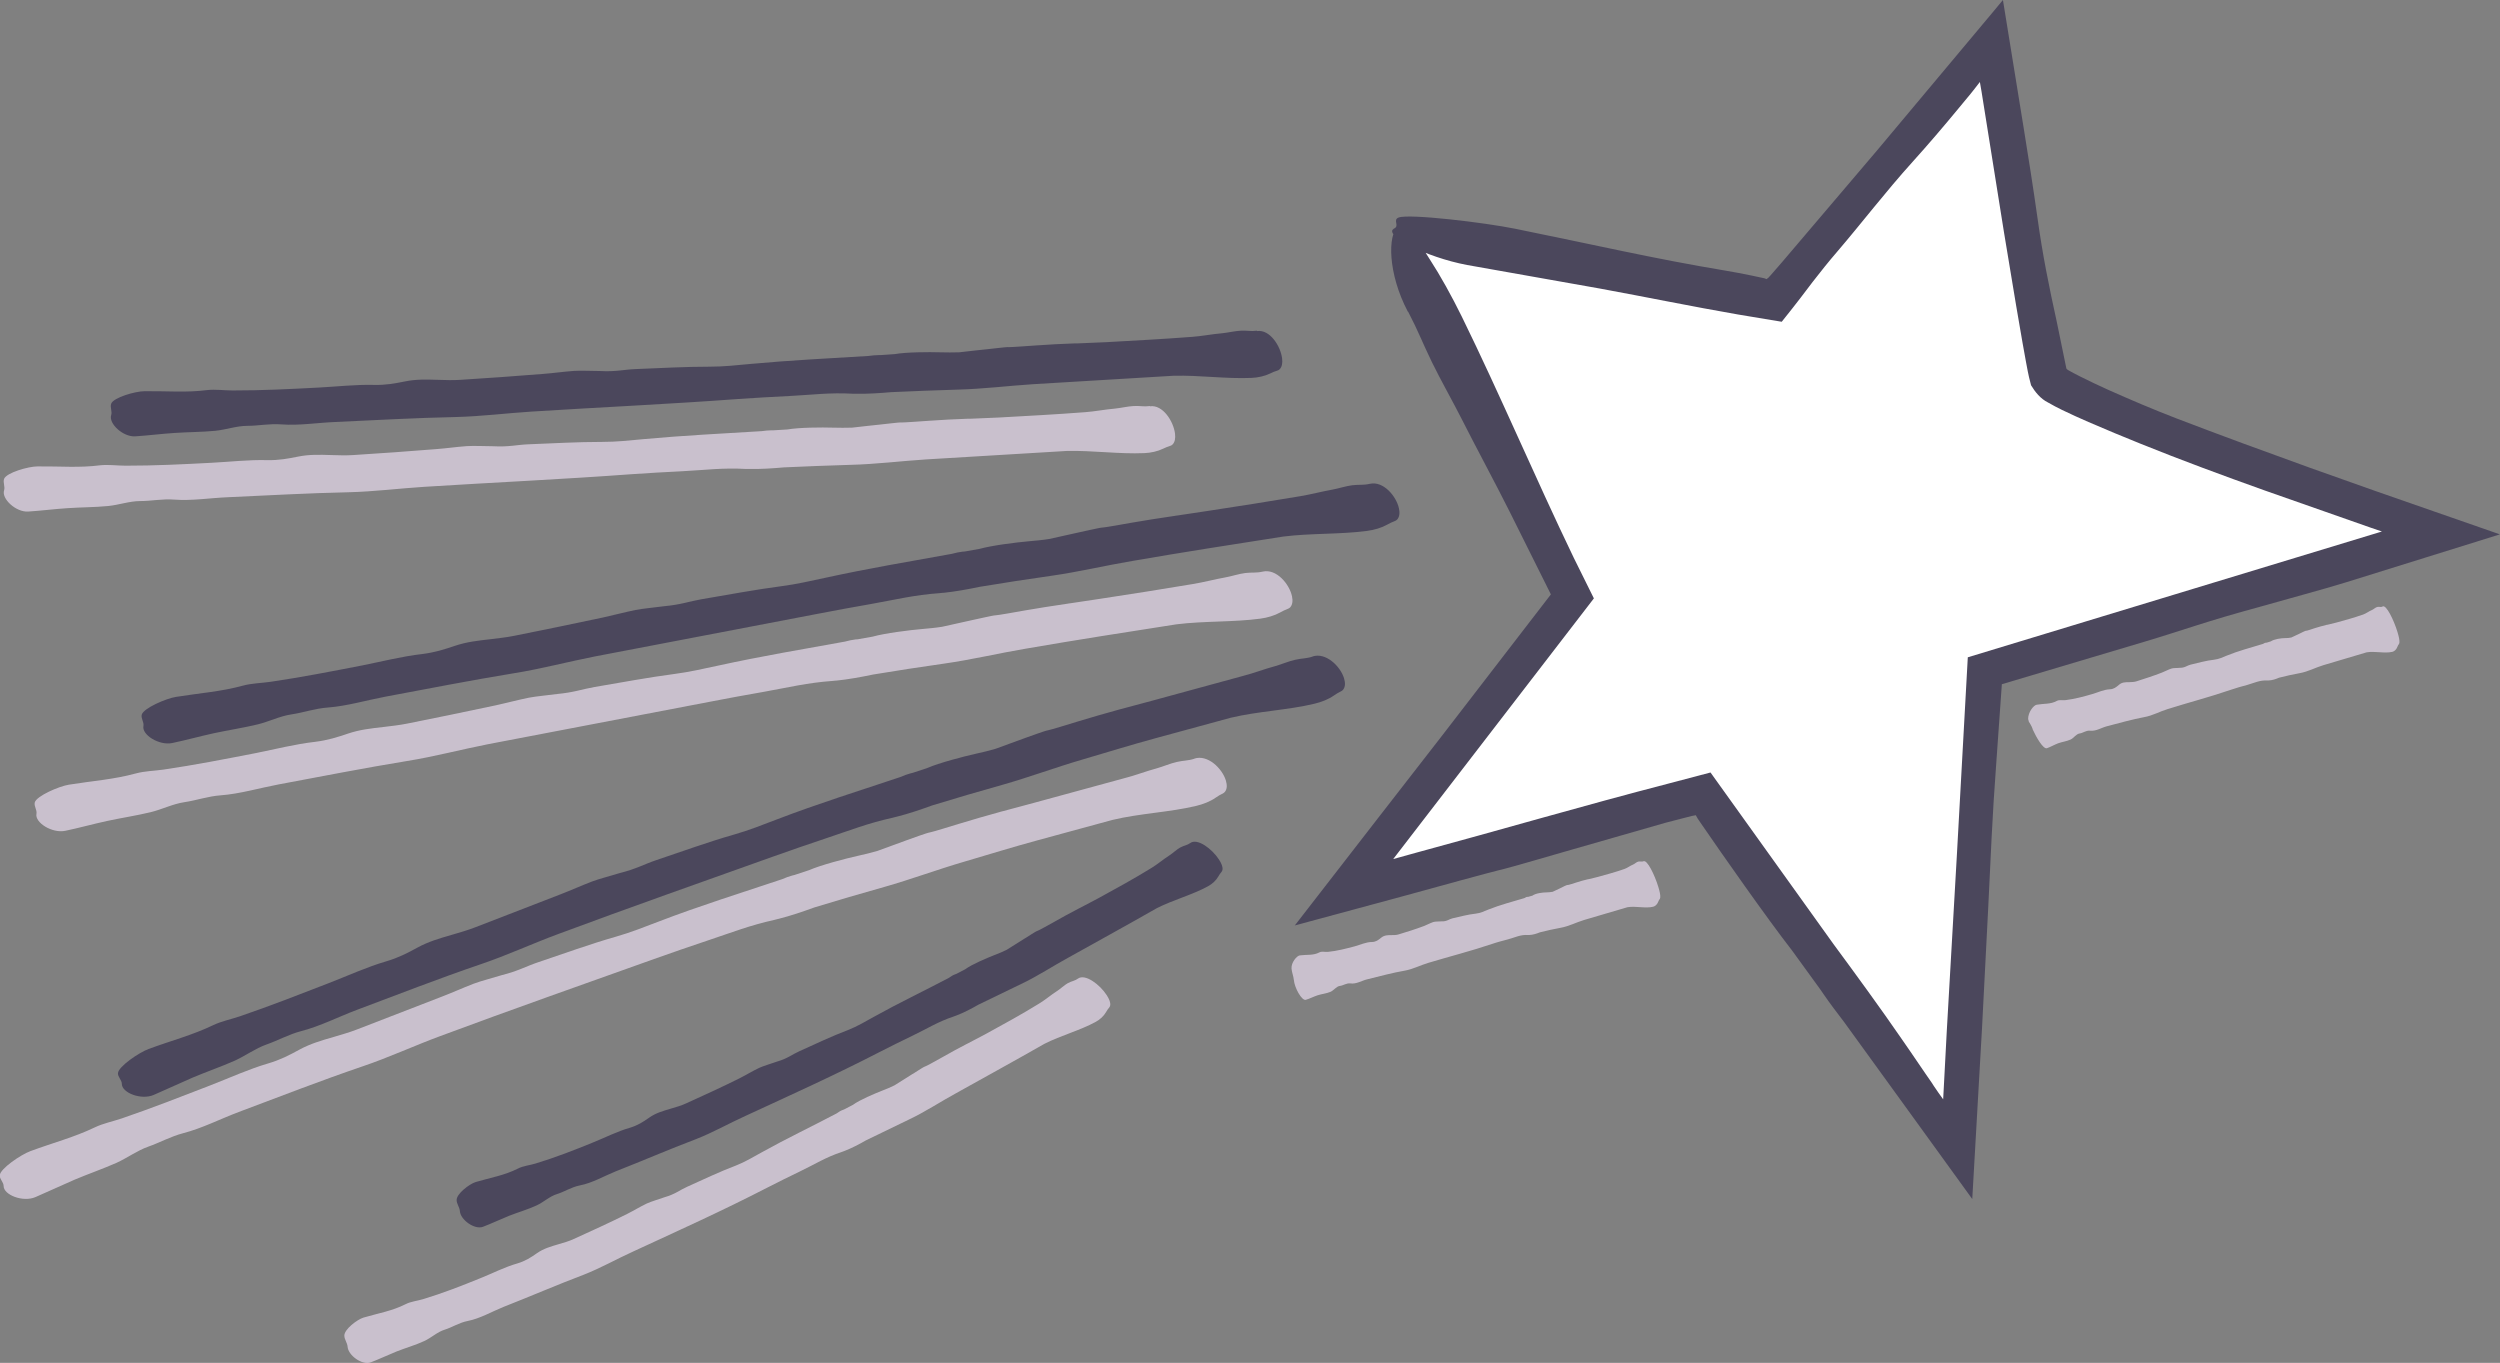 <?xml version="1.0" encoding="UTF-8"?>
<svg xmlns="http://www.w3.org/2000/svg" class="w-full h-full" id="Layer_1" data-name="Layer 1" viewBox="0 0 207.06 112.88">
  <rect x="0" y="0" width="207.06" height="112.88" fill="#808080" stroke="none"/>
  <defs>
    <style>
      .cls-1risingStar {
        fill: #fff;
        fill-rule: evenodd;
      }

      .cls-1risingStar, .cls-2risingStar, .cls-3risingStar {
        stroke-width: 0px;
      }

      .cls-2risingStar {
        fill: #4b475c;
      }

      .cls-3risingStar {
        fill: #c9c0cd;
      }
    </style>
  </defs>
  <path class="cls-2risingStar" d="m104.11,27.39c-.53.07-.79-.03-1.35,0-.46.02-1.1.17-1.53.21-.84.07-1.66.24-2.5.3-2.37.18-4.74.31-7.11.44-.78.04-1.56.07-2.34.1-.06,0-.13,0-.18,0-.02,0-.04,0-.06,0-1.08.04-2.15.09-3.22.17-.6.04-2.09.15-2.23.14-.23-.03-1.56.16-1.79.17-.18.01-1.91.21-2.36.26-.52.02-1.04.01-1.56,0-.95-.03-2.82-.02-3.79.15,0,0,0,0,0,0-.38.03-.77.05-1.15.08-.05,0-.09,0-.16,0-.25,0-.54.03-.83.07-3.25.2-6.51.36-9.76.66-1.14.11-2.26.23-3.42.23-2.05,0-4.1.12-6.15.2-.97.04-1.6.23-2.9.16-.57,0-1.63-.05-2.19-.01-1.03.08-1.54.17-2.56.25-2.28.19-4.56.34-6.85.49-.6.04-1.21.02-1.81,0-.98-.03-1.83-.06-2.76.13-.85.17-1.59.31-2.55.29-1.55-.04-3.07.14-4.62.22-2.46.13-4.65.24-7.1.24-.71,0-1.44-.11-2.14-.03-1.73.22-3.3.07-5.16.09-.76,0-2.57.52-2.77,1.03-.11.3.1.65,0,.95-.23.69.97,1.82,1.99,1.76,1.08-.07,2.16-.21,3.24-.28,1.13-.08,2.27-.07,3.39-.18.89-.09,1.78-.41,2.65-.41.94,0,1.83-.2,2.84-.12,1.45.11,2.97-.14,4.46-.2,3.29-.15,6.64-.34,9.95-.41,2.1-.05,4.23-.32,6.28-.45,5.7-.36,11.41-.62,17.1-1.04,1.42-.1,2.84-.18,4.26-.25,1.93-.1,3.37-.3,5.27-.19.09,0,.19,0,.29,0,0,0,0,0,0,0,.02,0,.03,0,.05,0,.9.02,1.92-.05,2.82-.13,1.84-.08,3.67-.16,5.5-.21,2.1-.05,4.23-.32,6.28-.45,3.88-.24,7.76-.46,11.64-.7,2.16-.05,4.34.27,6.42.18.55-.02,1.12-.15,1.57-.37.46-.24.62-.19.78-.35.19-.19.25-.52.2-.9-.13-1.03-1.02-2.41-2.07-2.26Z"></path>
  <path class="cls-2risingStar" d="m113.46,40.07c-.57.13-.86.05-1.46.12-.5.06-1.18.28-1.64.36-.9.16-1.78.4-2.69.55-2.55.43-5.1.83-7.66,1.22l-2.53.38c-.06,0-.14.02-.2.03-.02,0-.04,0-.07.01-1.16.17-2.32.35-3.47.55-.65.12-2.25.4-2.4.4-.25,0-1.67.35-1.92.39-.19.04-2.04.45-2.52.56-.56.09-1.12.14-1.69.19-1.02.09-3.05.34-4.08.63h0s-1.24.22-1.24.22c-.06,0-.1,0-.17.01-.27.03-.58.1-.88.18-3.49.63-6.99,1.22-10.46,1.98-1.22.26-2.41.54-3.66.7-2.21.29-4.41.71-6.61,1.08-1.04.18-1.7.45-3.11.58-.61.09-1.77.19-2.36.31-1.1.23-1.64.39-2.73.63-2.43.52-4.88,1.02-7.32,1.51-.64.13-1.3.2-1.95.28-1.06.12-1.98.22-2.96.55-.89.3-1.67.55-2.71.68-1.67.19-3.29.61-4.95.94-2.63.51-4.97.97-7.61,1.36-.77.11-1.57.12-2.3.32-1.83.5-3.54.61-5.54.93-.82.13-2.69.94-2.83,1.47-.08.31.2.62.14.94-.15.73,1.3,1.64,2.39,1.41,1.15-.24,2.29-.56,3.44-.81,1.2-.26,2.42-.44,3.62-.73.95-.23,1.85-.69,2.8-.83,1.01-.15,1.94-.49,3.03-.57,1.57-.12,3.18-.6,4.77-.9,3.52-.66,7.1-1.36,10.64-1.94,2.26-.36,4.5-.96,6.7-1.39l18.29-3.5c1.52-.3,3.04-.57,4.56-.84,2.07-.37,3.6-.75,5.66-.9.1-.01.21-.02.31-.03h0s.05,0,.05,0c.97-.1,2.07-.3,3.02-.5,1.97-.33,3.95-.63,5.91-.91,2.26-.32,4.52-.86,6.72-1.23,4.16-.72,8.33-1.37,12.5-2.02,2.32-.29,4.71-.17,6.95-.47.6-.08,1.2-.26,1.66-.52.48-.28.65-.25.82-.42.19-.21.23-.54.15-.91-.21-1.01-1.29-2.3-2.41-2.05Z"></path>
  <path class="cls-2risingStar" d="m108.72,54.38c-.57.18-.86.13-1.47.27-.5.11-1.16.39-1.63.52-.9.24-1.76.58-2.66.81l-7.59,2.07-2.5.67c-.06.02-.14.04-.2.05-.02,0-.04.01-.06.02-1.15.32-2.29.64-3.42.99-.64.2-2.22.68-2.37.7-.25.03-1.64.55-1.88.63-.18.07-1.99.72-2.46.9-.55.16-1.11.3-1.67.42-1.02.23-3.02.75-4.01,1.18h0s-1.21.4-1.21.4c-.06.01-.1.02-.17.04-.27.07-.56.18-.86.31-3.41,1.14-6.84,2.21-10.2,3.5-1.18.45-2.33.91-3.56,1.26-2.17.62-4.3,1.4-6.45,2.12-1.01.34-1.63.72-3.02,1.07-.59.19-1.73.48-2.3.7-1.06.41-1.57.66-2.63,1.07l-7.06,2.73c-.62.24-1.26.42-1.9.61-1.04.3-1.94.56-2.86,1.06-.84.46-1.57.84-2.59,1.14-1.63.48-3.17,1.19-4.77,1.81-2.53.98-4.78,1.86-7.34,2.74-.74.25-1.54.41-2.23.74-1.73.83-3.42,1.26-5.34,1.97-.79.29-2.5,1.45-2.54,2-.02.32.32.57.32.89,0,.74,1.6,1.36,2.63.92l3.26-1.45c1.14-.48,2.33-.89,3.46-1.39.9-.41,1.72-1.02,2.63-1.34.97-.34,1.84-.84,2.91-1.12,1.54-.4,3.05-1.17,4.58-1.75,3.39-1.27,6.82-2.61,10.26-3.78,2.19-.74,4.32-1.73,6.44-2.51,5.88-2.19,11.8-4.27,17.7-6.38,1.47-.53,2.95-1.03,4.43-1.53,2.01-.67,3.5-1.26,5.53-1.71.1-.02.2-.05.31-.08h0s.05-.01.05-.01c.96-.24,2.02-.6,2.95-.94,1.93-.59,3.87-1.16,5.8-1.7,2.22-.63,4.42-1.45,6.58-2.08,2.04-.6,4.08-1.23,6.14-1.79l6.17-1.68c2.3-.55,4.71-.63,6.93-1.16.59-.14,1.18-.37,1.62-.68.46-.33.63-.31.78-.5.18-.23.18-.56.07-.93-.3-.99-1.5-2.17-2.61-1.81Z"></path>
  <path class="cls-2risingStar" d="m98.61,69.8c-.31.23-.52.21-.87.4-.29.16-.63.49-.89.65-.5.32-.96.72-1.47,1.03-1.44.89-2.92,1.7-4.4,2.51l-1.48.78s-.08.04-.12.06l-.04.02c-.68.35-1.35.72-2.02,1.1-.38.21-1.3.73-1.4.75-.16.04-.95.59-1.1.66-.11.07-1.16.73-1.43.9-.33.17-.68.31-1.02.44-.63.25-1.86.76-2.43,1.18h0s-.73.38-.73.38c-.03.01-.06.02-.11.04-.17.06-.34.17-.51.29-2.05,1.08-4.15,2.08-6.18,3.21-.71.39-1.4.81-2.17,1.11-1.37.52-2.69,1.15-4.02,1.75-.63.28-.98.61-1.88.87-.38.14-1.11.35-1.47.52-.66.32-.97.53-1.62.86-1.46.73-2.94,1.4-4.43,2.08-.39.18-.8.3-1.22.42-.67.2-1.26.36-1.82.75-.51.36-.96.65-1.62.85-1.06.3-2.03.81-3.06,1.22-1.62.66-3.08,1.23-4.75,1.74-.49.15-1.02.19-1.46.42-1.11.56-2.23.74-3.49,1.11-.52.16-1.6.98-1.58,1.5,0,.3.25.6.27.91.04.71,1.21,1.56,1.91,1.3.73-.28,1.44-.62,2.16-.91.76-.3,1.55-.52,2.28-.86.59-.27,1.09-.76,1.69-.94.64-.2,1.19-.58,1.9-.72,1.03-.2,1.99-.77,2.98-1.17,2.2-.86,4.41-1.82,6.63-2.66,1.41-.55,2.74-1.31,4.09-1.92,3.72-1.72,7.45-3.4,11.09-5.28.9-.47,1.82-.91,2.74-1.36,1.25-.6,2.13-1.17,3.43-1.6.06-.02.13-.05.19-.07h0s.03-.01.03-.01c.6-.23,1.26-.57,1.81-.89,1.19-.58,2.37-1.15,3.55-1.72,1.36-.64,2.65-1.5,3.94-2.2,2.44-1.36,4.88-2.7,7.3-4.08,1.38-.7,2.94-1.1,4.25-1.82.35-.19.66-.48.85-.81.19-.35.31-.36.34-.55.04-.23-.08-.53-.29-.85-.56-.87-1.79-1.81-2.39-1.36Z"></path>
  <path class="cls-3risingStar" d="m95.24,33.63c-.53.07-.79-.03-1.35,0-.46.02-1.1.17-1.53.21-.84.07-1.66.24-2.5.3-2.37.18-4.74.31-7.11.44-.78.04-1.56.07-2.34.1-.06,0-.13,0-.18,0-.02,0-.04,0-.06,0-1.08.04-2.15.09-3.22.17-.6.04-2.09.15-2.23.14-.23-.03-1.56.16-1.79.17-.18.01-1.91.21-2.36.26-.52.02-1.04.01-1.56,0-.95-.03-2.82-.02-3.79.15,0,0,0,0,0,0-.38.03-.77.05-1.15.07-.05,0-.09,0-.16,0-.25,0-.54.03-.83.07-3.25.2-6.51.36-9.76.66-1.14.11-2.26.23-3.42.23-2.05,0-4.1.12-6.15.2-.97.04-1.6.23-2.9.16-.57,0-1.63-.05-2.19-.01-1.03.08-1.54.17-2.56.25-2.28.19-4.56.34-6.85.49-.6.04-1.21.02-1.81,0-.98-.03-1.83-.06-2.76.13-.85.17-1.59.31-2.55.29-1.55-.04-3.07.14-4.62.22-2.46.13-4.65.24-7.1.24-.71,0-1.44-.11-2.14-.03-1.73.22-3.3.07-5.16.09-.76,0-2.57.52-2.77,1.03-.11.3.1.65,0,.95-.23.69.97,1.82,1.99,1.76,1.08-.07,2.16-.21,3.24-.28,1.13-.08,2.27-.07,3.39-.18.89-.09,1.78-.41,2.65-.41.94,0,1.83-.2,2.84-.12,1.45.11,2.97-.14,4.46-.2,3.29-.15,6.64-.34,9.95-.41,2.1-.05,4.23-.32,6.28-.45,5.7-.36,11.41-.62,17.1-1.04,1.42-.1,2.84-.18,4.26-.25,1.93-.1,3.37-.3,5.27-.19.09,0,.19,0,.29,0,0,0,0,0,0,0,.02,0,.03,0,.05,0,.9.02,1.92-.05,2.82-.13,1.84-.08,3.67-.16,5.5-.21,2.1-.05,4.23-.32,6.28-.45,3.88-.24,7.76-.46,11.64-.7,2.16-.05,4.34.27,6.42.18.55-.02,1.12-.15,1.57-.37.46-.23.62-.19.78-.35.19-.19.25-.52.2-.9-.13-1.03-1.02-2.41-2.07-2.26Z"></path>
  <path class="cls-3risingStar" d="m104.6,47.34c-.57.13-.86.05-1.46.12-.5.06-1.18.28-1.64.36-.9.16-1.78.4-2.69.55-2.55.43-5.1.83-7.66,1.22l-2.53.38c-.06,0-.14.02-.2.03-.02,0-.04,0-.07.01-1.16.17-2.32.35-3.47.55-.65.12-2.25.4-2.4.4-.25,0-1.67.35-1.92.39-.19.04-2.04.45-2.52.56-.56.09-1.12.14-1.69.19-1.02.09-3.05.34-4.08.63h0s-1.24.22-1.24.22c-.06,0-.1,0-.17.01-.27.03-.58.1-.88.18-3.49.63-6.99,1.22-10.46,1.98-1.22.26-2.41.54-3.66.7-2.21.29-4.41.71-6.61,1.08-1.04.18-1.7.45-3.11.58-.61.09-1.77.19-2.36.31-1.1.23-1.64.39-2.73.63-2.43.52-4.88,1.02-7.32,1.51-.64.13-1.3.2-1.95.28-1.06.12-1.98.22-2.96.55-.89.3-1.67.55-2.71.68-1.67.19-3.29.61-4.95.94-2.63.51-4.97.97-7.61,1.36-.77.11-1.57.12-2.3.32-1.83.5-3.54.61-5.54.93-.82.13-2.69.94-2.83,1.47-.08.31.2.62.14.94-.15.73,1.3,1.64,2.39,1.41,1.15-.24,2.29-.56,3.44-.81,1.2-.26,2.42-.44,3.62-.73.95-.23,1.85-.69,2.8-.83,1.01-.15,1.94-.49,3.03-.57,1.57-.12,3.18-.6,4.77-.9,3.52-.66,7.1-1.36,10.64-1.94,2.26-.36,4.5-.96,6.7-1.39l18.29-3.5c1.52-.3,3.04-.57,4.56-.84,2.07-.37,3.6-.75,5.66-.9.1-.01.21-.02.31-.03h0s.05,0,.05,0c.97-.1,2.07-.3,3.02-.5,1.97-.33,3.95-.63,5.91-.91,2.26-.32,4.52-.86,6.72-1.23,4.16-.72,8.33-1.37,12.5-2.02,2.32-.29,4.71-.17,6.95-.47.6-.08,1.2-.26,1.66-.52.48-.28.65-.25.82-.42.19-.21.23-.54.15-.91-.21-1.01-1.29-2.3-2.41-2.05Z"></path>
  <path class="cls-3risingStar" d="m98.93,62.84c-.57.18-.86.13-1.47.27-.5.11-1.16.39-1.63.52-.9.24-1.76.58-2.66.81l-7.59,2.07-2.5.67c-.06.02-.14.04-.2.05-.02,0-.04.01-.06.02-1.15.32-2.29.64-3.42.99-.64.2-2.22.68-2.37.7-.25.03-1.64.55-1.88.63-.18.07-1.99.72-2.46.9-.55.16-1.11.3-1.67.42-1.02.23-3.02.75-4.01,1.18h0s-1.21.4-1.21.4c-.06.01-.1.02-.17.04-.27.07-.56.18-.86.31-3.41,1.14-6.84,2.21-10.2,3.5-1.18.45-2.33.91-3.56,1.26-2.17.62-4.3,1.4-6.45,2.12-1.01.34-1.63.72-3.02,1.07-.59.19-1.73.48-2.3.7-1.06.41-1.57.66-2.63,1.07l-7.06,2.73c-.62.24-1.26.42-1.9.61-1.04.3-1.94.56-2.86,1.06-.84.46-1.57.84-2.59,1.14-1.63.48-3.17,1.19-4.77,1.81-2.53.98-4.78,1.86-7.34,2.74-.74.25-1.54.41-2.23.74-1.73.83-3.42,1.26-5.34,1.97-.79.29-2.5,1.45-2.54,2-.02.32.32.57.32.89,0,.74,1.6,1.36,2.63.92l3.26-1.45c1.14-.48,2.33-.89,3.46-1.39.9-.41,1.72-1.02,2.63-1.34.97-.34,1.84-.84,2.91-1.12,1.54-.4,3.05-1.17,4.58-1.75,3.39-1.27,6.82-2.61,10.26-3.78,2.19-.74,4.32-1.73,6.44-2.51,5.88-2.19,11.8-4.27,17.7-6.38,1.47-.53,2.95-1.03,4.43-1.53,2.01-.67,3.5-1.26,5.53-1.71.1-.02.2-.05.31-.08h0s.05-.01.05-.01c.96-.24,2.02-.6,2.95-.94,1.93-.59,3.87-1.16,5.8-1.7,2.22-.63,4.42-1.45,6.58-2.08,2.04-.6,4.08-1.23,6.14-1.79l6.17-1.68c2.3-.55,4.71-.63,6.93-1.16.59-.14,1.18-.37,1.62-.68.46-.33.63-.31.78-.5.18-.23.18-.56.07-.93-.3-.99-1.5-2.17-2.61-1.81Z"></path>
  <path class="cls-3risingStar" d="m89.31,81.03c-.31.23-.52.21-.87.4-.29.16-.63.49-.89.65-.5.32-.96.72-1.47,1.03-1.44.89-2.92,1.7-4.4,2.51l-1.48.78s-.08.04-.12.06l-.04.02c-.68.35-1.35.72-2.02,1.1-.38.21-1.3.73-1.4.75-.16.04-.95.59-1.1.66-.11.07-1.16.73-1.43.9-.33.17-.68.31-1.02.44-.63.25-1.86.76-2.43,1.18h0s-.73.38-.73.38c-.03.01-.06.02-.11.04-.17.06-.34.17-.51.29-2.05,1.08-4.15,2.08-6.18,3.21-.71.39-1.4.81-2.17,1.11-1.37.52-2.69,1.15-4.02,1.75-.63.28-.98.61-1.88.87-.38.14-1.11.35-1.47.52-.66.32-.97.53-1.62.86-1.46.73-2.94,1.4-4.43,2.08-.39.18-.8.3-1.22.42-.67.2-1.26.36-1.82.75-.51.36-.96.65-1.62.85-1.06.3-2.03.81-3.06,1.22-1.62.66-3.08,1.23-4.75,1.74-.49.15-1.02.19-1.46.42-1.11.56-2.23.74-3.49,1.11-.52.16-1.6.98-1.58,1.5,0,.3.25.6.27.91.04.71,1.21,1.56,1.91,1.3.73-.28,1.44-.62,2.16-.91.76-.3,1.55-.52,2.28-.86.59-.27,1.09-.76,1.69-.94.64-.2,1.19-.58,1.9-.72,1.03-.2,1.99-.77,2.98-1.17,2.2-.86,4.41-1.82,6.63-2.66,1.41-.55,2.74-1.31,4.09-1.92,3.72-1.72,7.45-3.4,11.09-5.28.9-.47,1.82-.91,2.74-1.36,1.25-.6,2.13-1.17,3.43-1.6.06-.02.13-.05.19-.07h0s.03-.01.03-.01c.6-.23,1.26-.57,1.81-.89,1.19-.58,2.37-1.15,3.55-1.72,1.36-.64,2.65-1.5,3.94-2.2,2.44-1.36,4.88-2.7,7.3-4.08,1.38-.7,2.94-1.1,4.25-1.82.35-.19.66-.48.85-.81.19-.35.31-.36.34-.55.04-.23-.08-.53-.29-.85-.56-.87-1.79-1.81-2.39-1.36Z"></path>
  <path class="cls-3risingStar" d="m136.13,71.32c-.15.09-.26,0-.44.04-.14.03-.31.2-.44.25-.25.1-.48.29-.73.37-.72.25-1.45.45-2.18.65l-.73.18s-.04,0-.06.01h-.02c-.34.08-.67.17-1,.28-.18.06-.64.21-.69.2-.08-.02-.47.2-.54.23-.05.02-.56.26-.7.33-.16.04-.33.04-.5.05-.31,0-.91.07-1.18.27h0s-.35.1-.35.1c-.02,0-.03,0-.05,0-.08,0-.17.04-.25.1-1,.3-2.01.56-2.99.95-.34.14-.67.3-1.05.34-.66.07-1.29.25-1.93.39-.3.07-.46.27-.9.25-.18.02-.54,0-.7.06-.31.11-.46.21-.77.33-.69.26-1.39.48-2.09.69-.18.06-.38.06-.58.06-.32,0-.6,0-.86.21-.24.2-.44.35-.76.36-.5,0-.96.23-1.44.36-.76.2-1.44.38-2.23.46-.23.02-.49-.07-.69.04-.51.27-1.04.17-1.63.25-.24.03-.72.59-.68,1.09.02.29.16.63.19.93.06.69.67,1.75.99,1.66.34-.1.65-.27.99-.38.35-.11.71-.14,1.05-.28.27-.11.49-.45.77-.49.3-.03.55-.25.89-.21.49.07.93-.23,1.39-.34,1.03-.25,2.07-.54,3.12-.72.67-.12,1.29-.45,1.93-.64,1.76-.53,3.54-.98,5.29-1.57.43-.15.88-.26,1.32-.38.6-.16,1.02-.4,1.66-.36h.09s0,0,0,0h.01c.3-.01.61-.11.88-.22.57-.14,1.15-.28,1.73-.38.67-.12,1.29-.45,1.92-.64l3.6-1.06c.69-.12,1.47.12,2.13-.04.17-.04.33-.18.42-.41.09-.24.15-.2.17-.36.02-.19-.05-.51-.16-.87-.3-.99-.93-2.29-1.23-2.12Z"></path>
  <path class="cls-3risingStar" d="m197.34,50.23c-.15.09-.26,0-.44.04-.15.03-.31.2-.44.25-.25.1-.48.29-.74.38-.72.25-1.46.46-2.2.66l-.73.18s-.04,0-.06.01h-.02c-.34.09-.67.17-1,.28-.19.06-.64.22-.69.21-.08-.02-.47.21-.54.23-.05.02-.57.27-.7.33-.16.04-.34.05-.51.05-.31,0-.92.08-1.19.27h0s-.35.11-.35.11c-.02,0-.03,0-.05,0-.08,0-.17.05-.25.1-1,.31-2.02.57-3,.97-.34.14-.67.3-1.05.34-.66.07-1.3.26-1.95.41-.3.07-.46.27-.9.26-.18.03-.54,0-.71.07-.31.11-.46.21-.77.33-.69.27-1.39.49-2.1.72-.18.06-.39.06-.59.07-.33,0-.61,0-.86.22-.23.2-.44.36-.75.37-.51.02-.96.25-1.44.39-.76.22-1.45.41-2.25.51-.23.03-.5-.05-.7.06-.51.29-1.06.21-1.68.32-.26.05-.71.63-.7,1.18.02.07.04.15.06.23.03.07.1.13.13.21.08.14.16.29.19.43.28.62.87,1.66,1.18,1.55.31-.11.61-.29.93-.41.34-.12.7-.16,1.03-.31.26-.12.46-.46.74-.5.3-.04.53-.27.88-.23.5.05.92-.25,1.39-.37,1.03-.26,2.06-.57,3.11-.76.67-.12,1.28-.47,1.91-.66,1.75-.55,3.53-1.01,5.27-1.61.43-.15.88-.27,1.32-.39.6-.17,1.02-.4,1.66-.37h.09s0,0,0,0h.01c.3-.01.61-.11.88-.23.57-.14,1.15-.28,1.73-.38.67-.12,1.29-.46,1.92-.65l3.6-1.07c.69-.12,1.47.11,2.13-.04.17-.04.33-.18.42-.41.09-.24.15-.2.17-.36.02-.19-.05-.51-.16-.87-.3-.99-.93-2.29-1.23-2.12Z"></path>
  <g>
    <path class="cls-1risingStar" d="m115.36,18.99l31.63,5.93,18-21.59s4.18,26.53,4.75,28.11,32.38,12.7,32.38,12.7l-37.7,11.4-2.31,39.35-21.03-29.09-29.5,7.93,18.8-24.34-15.01-30.42Z"></path>
    <path class="cls-2risingStar" d="m116.63,25.82c.85,1.63,1.13,2.45,1.97,4.18.69,1.42,1.78,3.35,2.45,4.68,1.3,2.57,2.67,5.08,3.97,7.67l3.43,6.88-8.99,11.67-4.94,6.36c-.13.16-.28.36-.39.5-.05.06-.08.11-.13.17-2.25,2.91-4.51,5.81-6.76,8.72,2.96-.8,5.92-1.6,8.88-2.4,1.16-.32,3.18-.87,4.96-1.36,1.54-.42,2.9-.78,3.12-.83.76-.16,5.19-1.47,5.95-1.68.58-.17,6.32-1.81,7.81-2.24l1.74-.45.43-.11.11-.02.21-.04.11.19.05.09.23.34c1.83,2.67,5.52,7.93,7.58,10.58h0s2.33,3.21,2.33,3.21c.1.15.18.26.31.45.48.7,1.08,1.49,1.69,2.29,3.53,4.88,7.07,9.75,10.6,14.64l.81-14.2.51-9.9c.19-3.92.35-7.79.65-11.75.16-2.26.32-4.52.48-6.79,3.92-1.17,7.85-2.34,11.78-3.51,3.19-.95,5.25-1.73,9.55-2.89,1.87-.54,5.39-1.48,7.21-2.05,5.08-1.58,7.69-2.4,12.71-3.96-.08-.03-.22-.08-.37-.13l-9.85-3.43-5.55-1.97c-3.69-1.33-7.38-2.68-11.03-4.08-1.92-.74-3.82-1.55-5.68-2.38-.79-.36-1.56-.72-2.27-1.08-.36-.18-.7-.36-1-.53-.08-.06-.14-.08-.16-.16-.26-1.28-.53-2.56-.8-3.89-.63-2.88-1.15-5.39-1.6-8.64-.35-2.48-.74-4.95-1.14-7.42-.57-3.51-1.14-7.02-1.71-10.55-.31.37-.62.74-.93,1.12-3.28,3.92-6.37,7.62-9.47,11.31-2.59,3.04-5.17,6.08-7.9,9.29l-.94,1.08-.12.13c-.04.05-.08.09-.08.08l-.05.04-.09.07-.17-.07-1.08-.23c-.73-.15-1.46-.29-2.18-.41-5.9-.98-11.13-2.2-17.37-3.46-2.56-.52-8.83-1.27-9.68-.93-.49.2.1.68-.35.9-1.03.5,2.57,2.38,6.04,3.03,3.67.65,7.33,1.3,10.99,1.95,3.82.7,7.64,1.49,11.45,2.15l3.61.6.92-1.16.66-.85.98-1.29c.66-.85,1.33-1.69,2.02-2.49,2.09-2.44,3.97-4.92,6.27-7.47,1.29-1.43,2.57-2.93,3.84-4.47l.96-1.16.31-.39.45-.58c.05.25.1.53.14.81.61,3.85,1.23,7.72,1.85,11.6l1.02,6.15.53,3.08.28,1.55.15.79.1.47.17.67c.34.56.77,1.11,1.41,1.43.43.25.77.42,1.15.61.74.36,1.46.68,2.19,1,1.45.63,2.9,1.23,4.34,1.81,3.37,1.36,6.79,2.62,10.2,3.84,2.97,1.04,5.93,2.08,8.83,3.1l.94.32-34.3,10.42-.9,16.3c-.28,4.87-.56,9.76-.84,14.64-.11,2.06-.21,3.86-.3,5.67-.26-.35-.52-.73-.77-1.1l-.18-.28c-.18-.26-.36-.52-.54-.78-.42-.61-.85-1.24-1.29-1.89-.18-.26-.37-.54-.56-.81h0s-.09-.13-.09-.13c-1.74-2.53-3.82-5.38-5.65-7.86-3.4-4.75-6.8-9.5-10.19-14.22-1.17.31-2.33.61-3.49.92-6.99,1.81-14.03,3.87-20.84,5.71l-1.95.54,16.62-21.59-1.67-3.37c-3.21-6.67-6.11-13.52-9.26-19.95-.84-1.71-1.8-3.44-2.66-4.76-.91-1.38-1.09-1.87-1.48-2.32-.47-.54-.87-.63-1.17-.38-.82.67-.85,3.83.83,7.03Z"></path>
  </g>
</svg>
